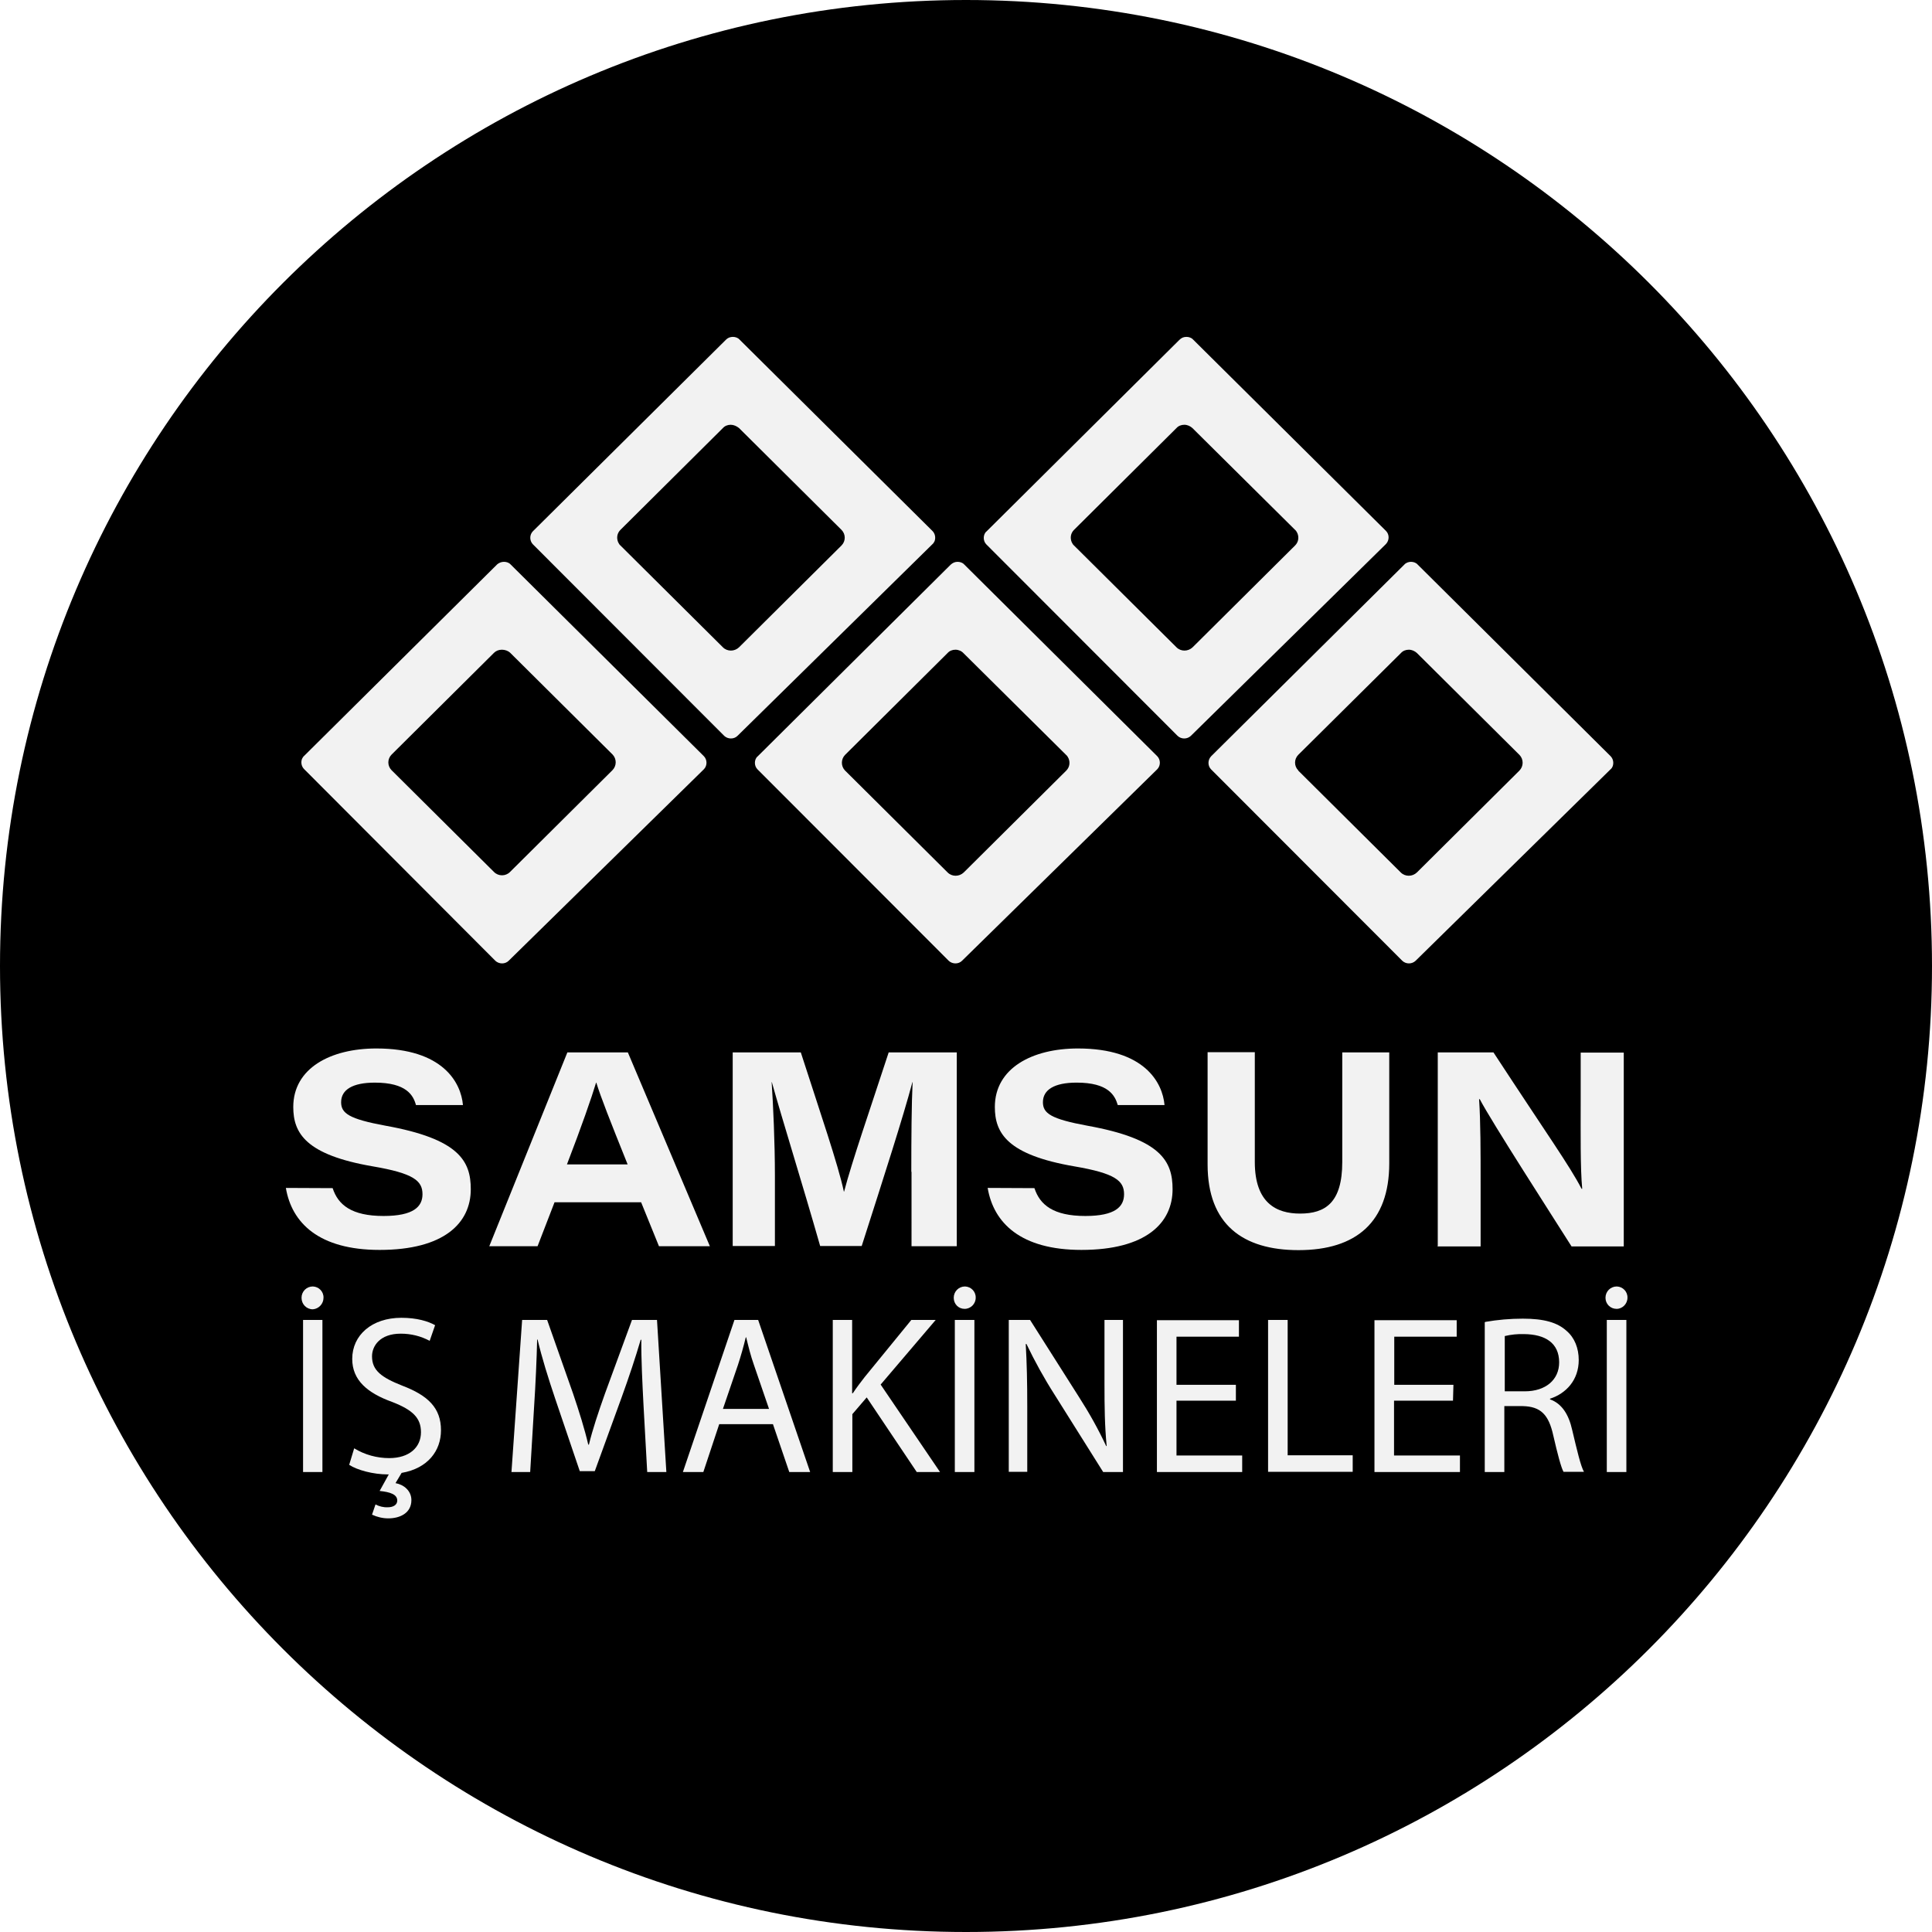 <?xml version="1.0" encoding="utf-8"?>
<!-- Generator: Adobe Illustrator 25.2.3, SVG Export Plug-In . SVG Version: 6.00 Build 0)  -->
<svg version="1.1" id="Layer_1" xmlns="http://www.w3.org/2000/svg" xmlns:xlink="http://www.w3.org/1999/xlink" x="0px" y="0px"
	 viewBox="0 0 1000 1000" style="enable-background:new 0 0 1000 1000;" xml:space="preserve">
<style type="text/css">
	.st0{clip-path:url(#SVGID_2_);}
	.st1{fill:#F2F2F2;}
</style>
<g>
	<defs>
		<path id="SVGID_1_" d="M500,0L500,0c276.1,0,500,223.9,500,500l0,0c0,276.1-223.9,500-500,500l0,0C223.9,1000,0,776.1,0,500l0,0
			C0,223.9,223.9,0,500,0z"/>
	</defs>
	<clipPath id="SVGID_2_">
		<use xlink:href="#SVGID_1_"  style="overflow:visible;"/>
	</clipPath>
	<g class="st0">
		<rect width="1000" height="1000"/>
		<g transform="matrix(1.126,0,0,1.126,100,147.797)">
			<path class="st1" d="M351.4,127c1.1,0,2.3,0.4,3,1.2l88.7,88.1c1.6,1.6,1.7,4.3,0.1,6l0,0c0,0,0,0-0.1,0.1l-89.7,88
				c-1.6,1.6-4.4,1.6-6.1,0l-87.9-88c-0.8-0.8-1.2-1.9-1.2-3c0-1.1,0.4-2.3,1.3-3l88.7-88.1C349.2,127.4,350.2,127,351.4,127z
				 M559.8,127c1.1,0,2.3,0.4,3,1.2l88.7,88.1c1.2,1.2,1.6,3,1,4.7c-0.2,0.5-0.5,1-1,1.4l-89.6,88c-1.7,1.6-4.4,1.6-6.1,0l-87.9-88
				c-1.6-1.6-1.6-4.3,0-6l0,0l88.8-88.1C557.5,127.4,558.7,127,559.8,127z M142.9,127c1.1,0,2.3,0.4,3,1.2l88.8,88.1
				c1.6,1.6,1.7,4.3,0.1,6c0,0,0,0-0.1,0.1l-89.7,88c-1.6,1.6-4.4,1.6-6.1,0l-87.9-88.1c-1.2-1.2-1.6-3-1-4.7c0.3-0.5,0.5-1,1-1.4
				l88.8-88.1C140.7,127.4,141.7,127,142.9,127L142.9,127z M350.4,167.4c-1.4,0-2.7,0.5-3.6,1.5l-47.1,46.8c-2,2-2,5.2-0.1,7.2l0,0
				l0.1,0.1l47.1,46.8c2,2,5.3,2,7.4,0l47.1-46.8c1.5-1.5,1.9-3.6,1.1-5.6c-0.3-0.6-0.6-1.2-1.1-1.6L354.1,169
				C353.2,168,351.8,167.4,350.4,167.4L350.4,167.4z M558.8,167.4c-1.4,0-2.7,0.5-3.6,1.5L508,215.7c-2,2-2,5.2,0,7.2l0,0v0.1
				l47.1,46.8c2,2,5.3,2,7.4,0l47.1-46.8c2-2,2-5.2,0.1-7.2c0,0,0,0-0.1-0.1l-47.1-46.8C561.5,168,560.2,167.4,558.8,167.4
				L558.8,167.4z M141.9,167.4c-1.4,0-2.7,0.5-3.6,1.4l-47.1,46.8c-2,2-2,5.2,0,7.2l0,0l47.1,46.8c2,2,5.3,2,7.3,0l47.1-46.8
				c2-2,2-5.2,0.1-7.2c0,0,0,0-0.1-0.1l-47.1-46.8C144.7,167.9,143.3,167.4,141.9,167.4L141.9,167.4z M456.6,23.6
				c1.1,0,2.3,0.4,3,1.2l88.7,88c1.6,1.6,1.6,4.3,0,6l-0.1,0.1L458.6,207c-1.7,1.6-4.4,1.6-6.1,0l-87.9-88c-0.8-0.8-1.2-1.9-1.2-3
				c0-1.1,0.4-2.3,1.3-3l88.6-88C454.3,24,455.3,23.6,456.6,23.6z M248.1,23.6c1.1,0,2.3,0.4,3,1.2l88.7,88c1.2,1.2,1.6,3,1,4.7
				c-0.3,0.5-0.5,1-1,1.4L250.2,207c-1.6,1.6-4.4,1.6-6.1,0l-87.9-88c-1.6-1.6-1.7-4.3-0.1-6c0,0,0,0,0.1-0.1L245,24.8
				C245.8,24,246.9,23.6,248.1,23.6L248.1,23.6z M455.6,64c-1.4,0-2.7,0.5-3.6,1.5l-47.1,46.8c-1.5,1.5-1.9,3.6-1.1,5.6
				c0.3,0.6,0.6,1.2,1.1,1.6l47.1,46.8c2,2,5.3,2,7.4,0l47.1-46.8c1.5-1.5,1.9-3.6,1.1-5.6c-0.3-0.6-0.6-1.2-1.1-1.6l-47.2-46.8
				C458.3,64.6,457,64,455.6,64L455.6,64z M247.1,64c-1.4,0-2.7,0.5-3.6,1.5l-47.1,46.8c-1.5,1.5-1.9,3.6-1.1,5.6
				c0.3,0.6,0.6,1.2,1.1,1.6l47.1,46.8c2,2,5.3,2,7.4,0l47.1-46.8c2-2,2-5.2,0-7.2l0,0l-47.1-46.8C249.8,64.6,248.4,64,247.1,64
				L247.1,64z"/>
			<path class="st1" d="M64.1,414.9c2.5,7.7,8.7,12.8,23.4,12.8c13.8,0,17.9-4.3,17.9-10c0-6.2-4.1-9.6-22.8-12.8
				c-30.9-5.3-36.6-15.3-36.6-27.3c0-17.8,17.1-26.9,38.2-26.9c30.6,0,38.9,15.7,39.8,26h-21.6c-1.2-4.4-4.3-10.3-18.9-10.3
				c-10.3,0-15.5,3.3-15.5,9c0,5.1,3.6,7.7,20.4,10.8c33.9,6.1,39.2,16.3,39.2,29.2c0,15.5-12.2,27.9-41.9,27.9
				c-27.9,0-40.4-12.4-43.1-28.5L64.1,414.9z"/>
			<path class="st1" d="M166.1,421.4l-7.8,20.2h-22.2l35.9-89.1h27.8l37.7,89.1h-23.4l-8.2-20.2H166.1z M199.7,404
				c-8.2-20.4-12.3-30.8-14.4-37.6h-0.1c-2,6.7-6.7,20.2-13.4,37.6H199.7z"/>
			<path class="st1" d="M330.1,407.4c0-15.4,0.1-31.3,0.6-41.2h-0.1c-4.4,16.5-12.8,42.5-23.3,75.3h-19.1
				c-8.2-28.7-17.5-58.4-22.2-75.3h-0.1c0.7,10.3,1.5,27.7,1.5,42.8v32.5h-19.4v-89h31.3c8.9,27.6,17.2,51.7,19.8,64h0.1
				c3.7-14.1,11.8-37.4,20.5-64h31.3v89.1h-20.8V407.4z"/>
			<path class="st1" d="M386.7,414.9c2.5,7.7,8.7,12.8,23.4,12.8c13.8,0,17.8-4.3,17.8-10c0-6.2-4.1-9.6-22.8-12.8
				c-30.9-5.3-36.6-15.3-36.6-27.3c0-17.8,17.1-26.9,38.2-26.9c30.6,0,38.9,15.7,39.8,26H425c-1.3-4.4-4.3-10.3-18.9-10.3
				c-10.3,0-15.5,3.3-15.5,9c0,5.1,3.6,7.7,20.4,10.8c33.9,6.1,39.2,16.3,39.2,29.2c0,15.5-12.2,27.9-41.9,27.9
				c-27.9,0-40.4-12.4-43.1-28.5L386.7,414.9z"/>
			<path class="st1" d="M488,352.5v50.4c0,18.9,10,23.7,20.8,23.7c11.6,0,19.4-5,19.4-23.7v-50.4h21.6v51c0,27-15.2,39.9-41.7,39.9
				c-25.6,0-41.8-11.8-41.8-39.4v-51.6H488z"/>
			<path class="st1" d="M572.1,441.5v-89h25.6c25,38.2,35,52.1,40.5,62.7h0.3c-0.9-9.4-0.7-26-0.7-40.6v-22h19.8v89.1h-24
				c-8.4-13.3-36.9-57.5-42.2-67.7h-0.3c0.7,11,0.7,23.6,0.7,39.5v28.2h-19.8V441.5z"/>
			<path class="st1" d="M49.8,465.3c0-2.9,2.3-5.2,5.2-5.2c2.8,0.1,5,2.4,4.9,5.2c0,2.8-2.2,5.1-4.9,5.3
				C52.1,470.6,49.8,468.3,49.8,465.3z M59.4,475.5v69.9h-8.9v-69.9H59.4z"/>
			<path class="st1" d="M108.7,485.1c-4.1-2.2-8.6-3.3-13.3-3.3c-9.6,0-13.2,5.7-13.2,10.4c0,6.5,4.3,9.7,13.9,13.5
				c11.8,4.5,17.8,10.2,17.8,20.5c0,9.3-5.9,17.5-18.1,19.6l-2.8,4.7c3.9,0.7,7.3,3.6,7.3,7.8c0,6-5.3,8.4-10.6,8.4
				c-2.6,0-5.1-0.6-7.5-1.7l1.6-4.7c1.7,0.9,3.7,1.4,5.7,1.3c2.3,0,4.3-1,4.3-3.1c0-2.8-3.2-3.9-8.1-4.4l4.2-7.6h-0.4
				c-6.8,0-14.1-2-17.8-4.4l2.3-7.6c4.9,3,10.5,4.5,16.1,4.5c9.2,0,14.6-4.9,14.6-11.9c0-6.5-3.7-10.2-13.2-13.9
				c-11.4-4.1-18.4-10-18.4-19.8c0-10.9,9-18.9,22.6-18.9c7.1,0,12.3,1.6,15.5,3.4L108.7,485.1z"/>
			<path class="st1" d="M207,514.7c-0.5-9.7-1.1-21.4-1-30.1h-0.3c-2.4,8.2-5.3,16.9-8.8,26.6L184.6,545h-6.9l-11.3-33.3
				c-3.3-9.8-6.1-18.8-8.1-27.2h-0.2c-0.2,8.7-0.7,20.4-1.4,30.9l-1.8,30h-8.6l4.9-69.9h11.5l11.9,33.8c2.9,8.6,5.3,16.2,7,23.5h0.3
				c1.7-7,4.3-14.8,7.4-23.5l12.4-33.8h11.5l4.3,69.9h-8.8L207,514.7z"/>
			<path class="st1" d="M241.8,523.4l-7.3,22h-9.4l23.7-69.9h10.9l23.9,69.9h-9.6l-7.5-22H241.8z M264.7,516.4l-6.9-20.1
				c-1.6-4.5-2.6-8.7-3.6-12.8H254c-1,4.2-2.2,8.4-3.6,12.7l-6.9,20.2L264.7,516.4z"/>
			<path class="st1" d="M293.9,475.5h9v33.7h0.3c1.8-2.7,3.7-5.2,5.5-7.5l21.4-26.2h11.2L316,505.2l27.3,40.2h-10.7l-23-34.3
				l-6.6,7.7v26.6h-9V475.5z"/>
			<path class="st1" d="M349.6,465.3c0-2.9,2.3-5.2,5.2-5.2c2.8,0.1,5,2.4,4.9,5.2c0,2.8-2.3,5.1-5.1,5.1
				C351.8,470.4,349.6,468.2,349.6,465.3L349.6,465.3L349.6,465.3z M359.1,475.5v69.9h-9v-69.9H359.1z"/>
			<path class="st1" d="M374.9,545.4v-69.9h9.8l22.4,35.3c4.7,7.3,8.9,14.8,12.6,22.7l0.2-0.1c-0.9-9.3-1-17.8-1-28.7v-29.2h8.5
				v69.9h-9.1L396,509.9c-4.8-7.5-9.1-15.3-13-23.4l-0.3,0.1c0.5,8.8,0.7,17.2,0.7,28.8v29.9H374.9z"/>
			<path class="st1" d="M479.2,512.6H452v25.2h30.2v7.6H443v-69.8h37.7v7.6H452v22.1h27.3V512.6z"/>
			<path class="st1" d="M494.1,475.5h9v62.2H533v7.6h-38.9L494.1,475.5L494.1,475.5z"/>
			<path class="st1" d="M579.1,512.6H552v25.2h30.3v7.6H543v-69.8h37.8v7.6h-28.7v22.1h27.2L579.1,512.6L579.1,512.6z"/>
			<path class="st1" d="M593.9,476.4c5.7-1,11.5-1.5,17.3-1.5c9.6,0,15.9,1.7,20.2,5.7c3.6,3.1,5.5,7.9,5.5,13.3
				c0,9.2-5.8,15.4-13.2,17.8v0.3c5.4,1.9,8.6,6.9,10.2,14.1c2.3,9.7,3.9,16.5,5.4,19.2h-9.4c-1.1-2-2.7-8-4.7-16.7
				c-2.1-9.6-5.8-13.3-14-13.5h-8.5v30.3h-9v-68.9H593.9z M602.9,508.3h9.2c9.6,0,15.8-5.3,15.8-13.3c0-9-6.5-12.9-16.1-13
				c-3-0.1-6,0.2-8.9,0.9V508.3z"/>
			<path class="st1" d="M649.2,465.3c0-2.9,2.3-5.2,5.2-5.2c2.8,0.1,5,2.4,4.9,5.2c0,2.8-2.3,5.1-5,5.1
				C651.5,470.4,649.2,468.2,649.2,465.3L649.2,465.3L649.2,465.3z M658.8,475.5v69.9h-9v-69.9H658.8z"/>
		</g>
	</g>
</g>
</svg>
